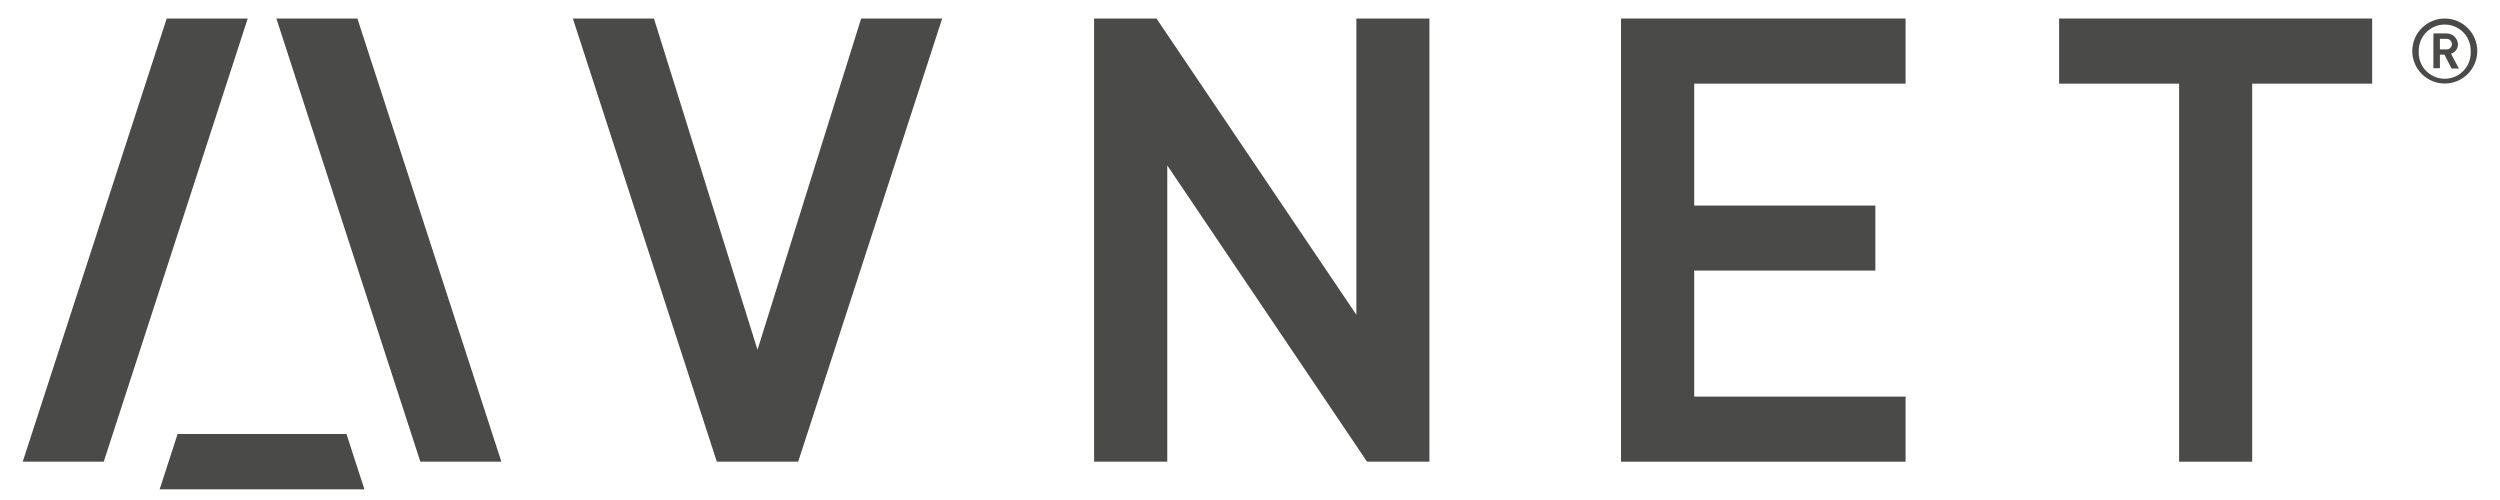 <?xml version="1.0" encoding="UTF-8"?> <svg xmlns="http://www.w3.org/2000/svg" width="100" height="20" viewBox="0 0 100 20" fill="none"><g clip-path="url(#clip0_261_987)"><path d="M13.859 17.359H7.105L6.386 19.573H14.577L13.859 17.359Z" fill="#4A4A49"></path><path d="M11.055 0.741H14.296L20.055 18.468H16.814L11.055 0.741Z" fill="#4A4A49"></path><path d="M9.909 0.741H6.668L0.909 18.468H4.15L9.909 0.741Z" fill="#4A4A49"></path><path d="M94.886 0.741H82.364V3.346H87.164V18.468H90.087V3.346H94.886V0.741Z" fill="#4A4A49"></path><path d="M64.841 0.741V18.468H76.223V15.864H67.768V10.823H75.014V8.223H67.768V3.346H76.223V0.741H64.841Z" fill="#4A4A49"></path><path d="M34.446 0.741L30.3 13.991L26.159 0.746L26.155 0.741H22.914L28.673 18.468H31.927L37.687 0.741H34.446Z" fill="#4A4A49"></path><path d="M46.259 0.741H43.764V18.468H46.691V6.618L54.682 18.468H57.177V0.741H54.255V12.591L46.259 0.741Z" fill="#4A4A49"></path><path d="M97.791 3.341C97.073 3.341 96.491 2.759 96.491 2.041C96.491 1.323 97.073 0.741 97.791 0.741C98.509 0.741 99.091 1.323 99.091 2.041C99.091 2.386 98.954 2.716 98.71 2.96C98.466 3.204 98.136 3.341 97.791 3.341ZM97.791 0.982C97.512 0.982 97.244 1.094 97.048 1.293C96.853 1.492 96.745 1.762 96.75 2.041C96.725 2.428 96.916 2.798 97.249 3C97.581 3.201 97.997 3.201 98.329 3C98.661 2.798 98.853 2.428 98.827 2.041C98.833 1.762 98.727 1.493 98.532 1.293C98.337 1.094 98.07 0.982 97.791 0.982ZM98.064 2.741L97.777 2.186H97.596V2.727H97.336V1.336H97.864C98.106 1.336 98.306 1.526 98.318 1.768C98.322 1.943 98.208 2.099 98.041 2.15L98.355 2.741H98.064ZM97.832 1.555H97.596V1.977H97.832C97.915 1.99 97.997 1.952 98.042 1.882C98.088 1.811 98.088 1.721 98.042 1.65C97.997 1.58 97.915 1.542 97.832 1.555Z" fill="#4A4A49"></path></g><defs><clipPath id="clip0_261_987"><rect width="100" height="20" fill="white"></rect></clipPath></defs></svg> 